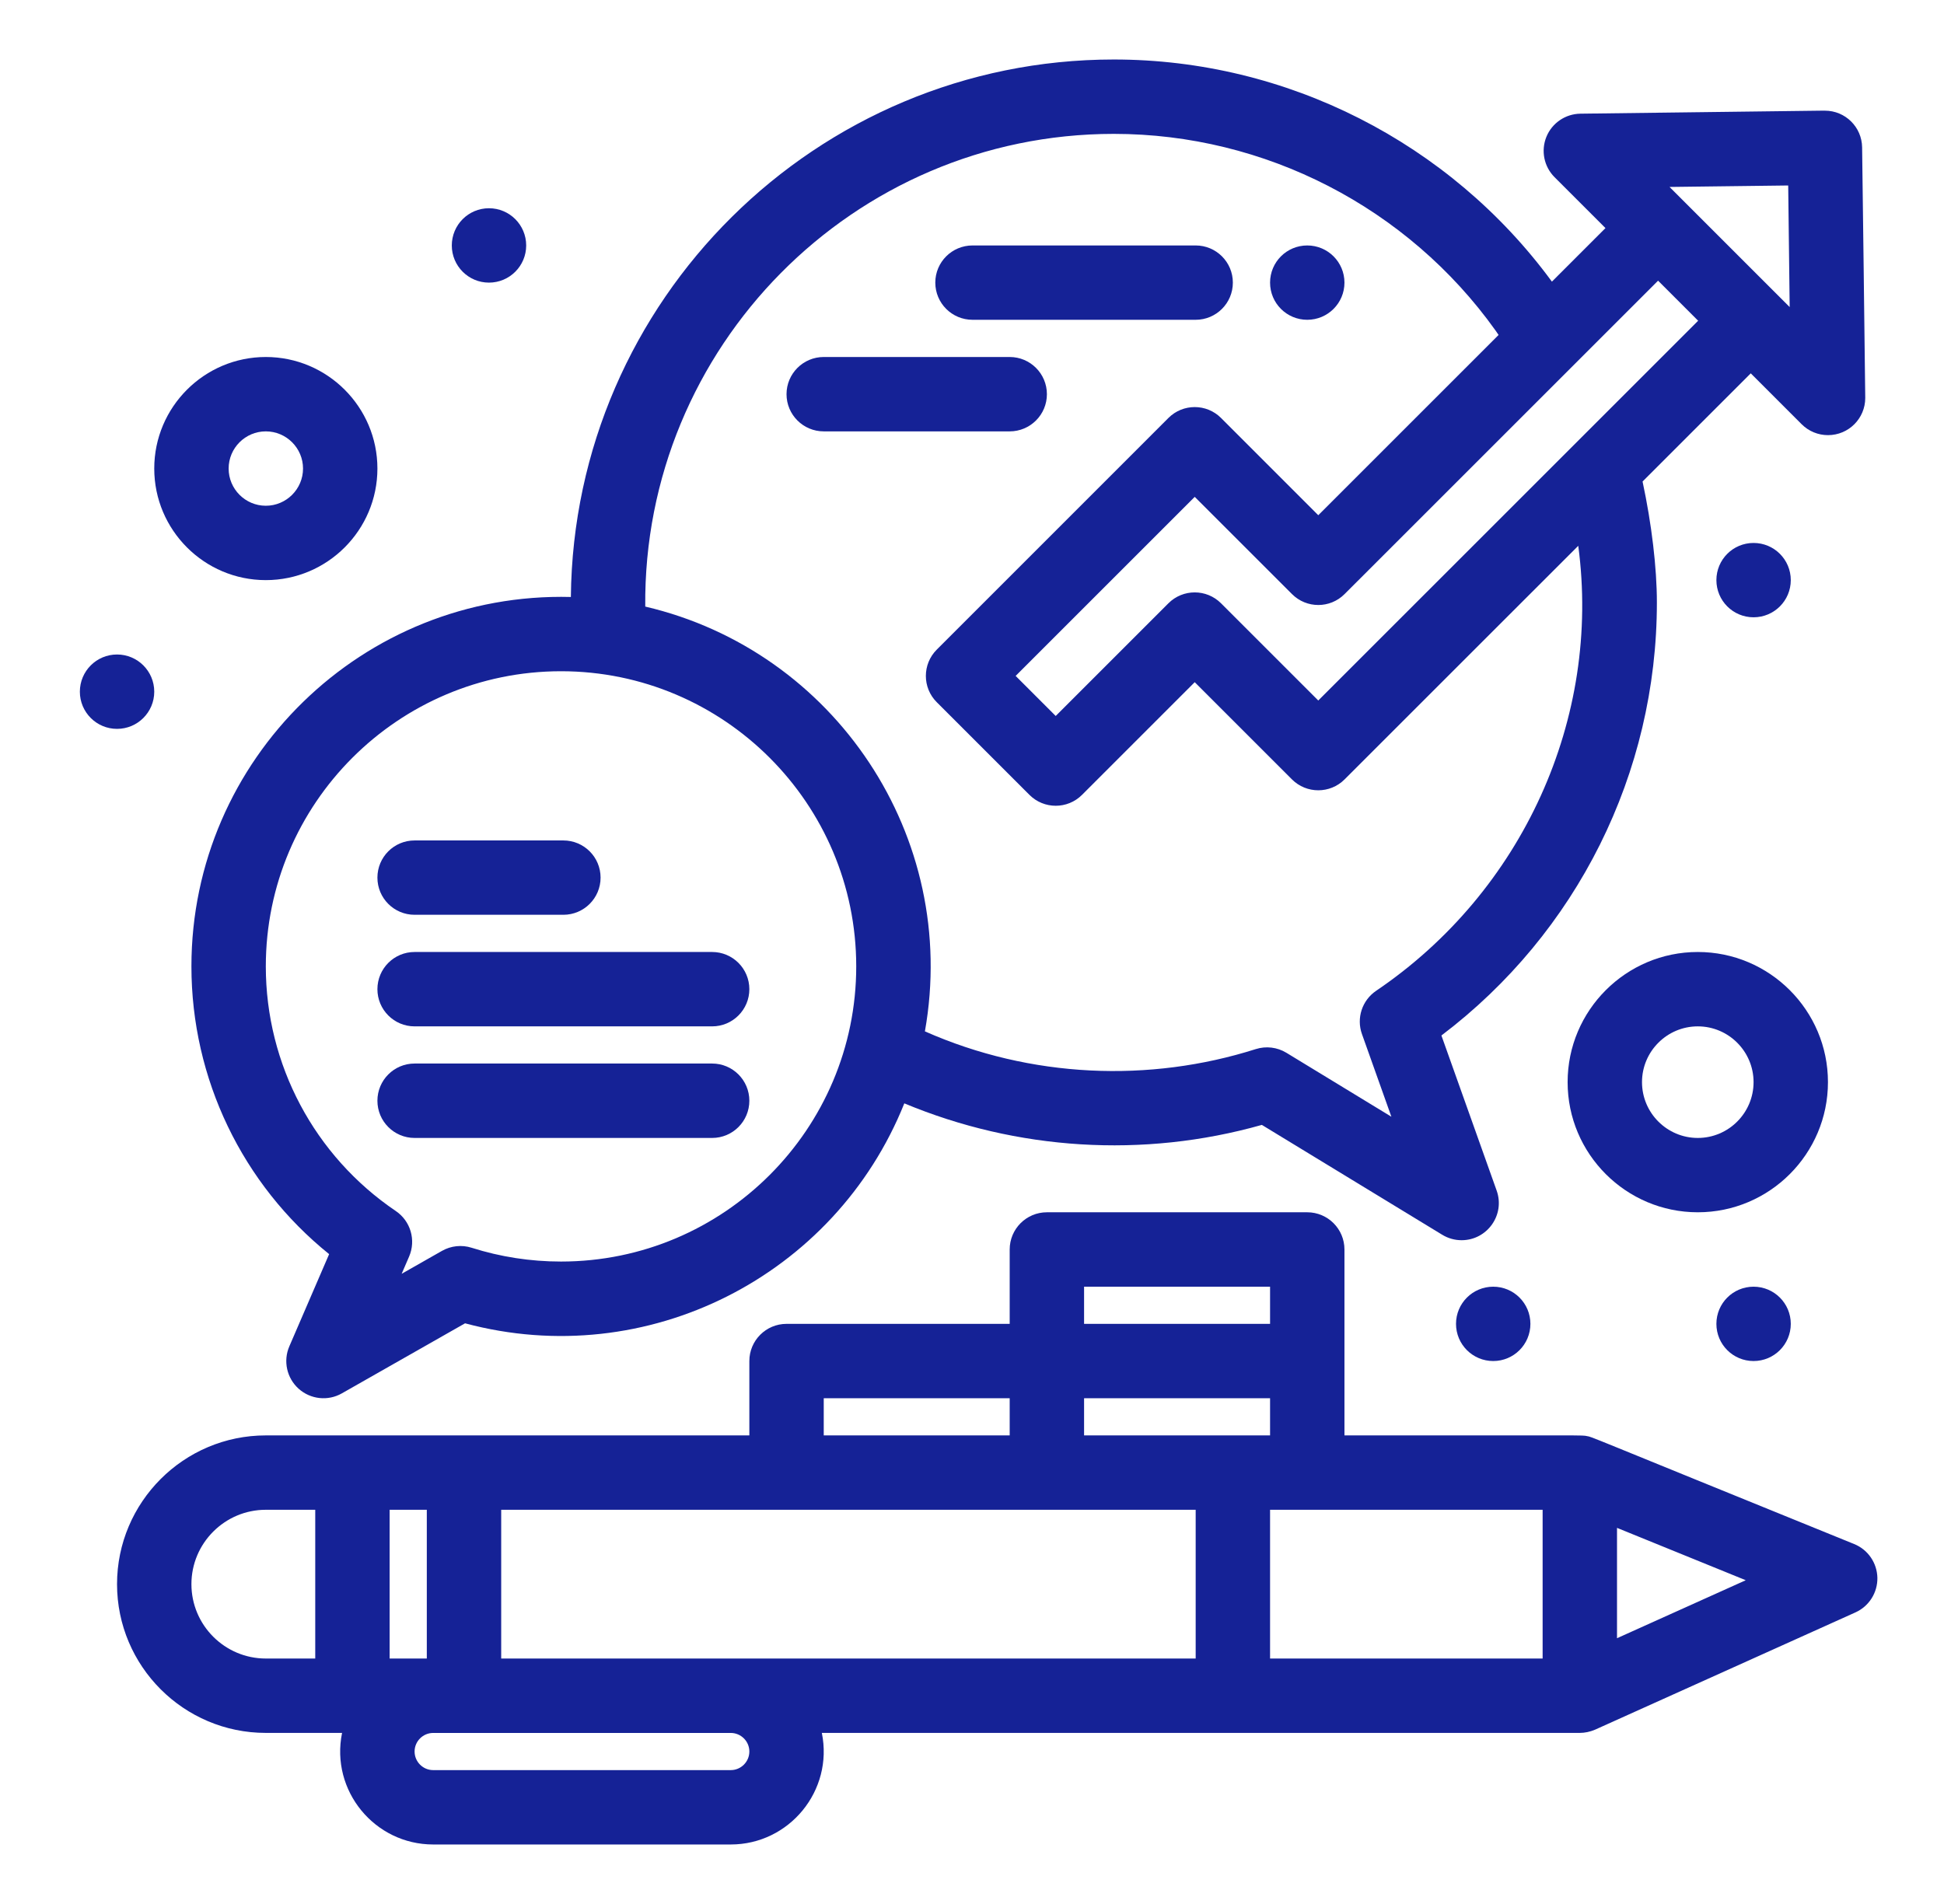 <?xml version="1.0" encoding="UTF-8"?> <svg xmlns="http://www.w3.org/2000/svg" width="49" height="48" viewBox="0 0 49 48" fill="none"><path d="M2.95 18.375C3.468 18.375 3.888 17.955 3.888 17.438C3.888 16.92 3.468 16.5 2.95 16.5C2.432 16.5 2.013 16.92 2.013 17.438C2.013 17.955 2.432 18.375 2.95 18.375Z" fill="#152296"></path><path d="M12.325 7.125C12.843 7.125 13.263 6.705 13.263 6.188C13.263 5.67 12.843 5.25 12.325 5.25C11.807 5.25 11.388 5.67 11.388 6.188C11.388 6.705 11.807 7.125 12.325 7.125Z" fill="#152296"></path><path d="M44.2 15.562C44.718 15.562 45.138 15.143 45.138 14.625C45.138 14.107 44.718 13.688 44.2 13.688C43.682 13.688 43.263 14.107 43.263 14.625C43.263 15.143 43.682 15.562 44.2 15.562Z" fill="#152296"></path><path d="M32.95 8.062C33.468 8.062 33.888 7.643 33.888 7.125C33.888 6.607 33.468 6.188 32.95 6.188C32.432 6.188 32.013 6.607 32.013 7.125C32.013 7.643 32.432 8.062 32.95 8.062Z" fill="#152296"></path><path d="M37.638 34.312C38.156 34.312 38.575 33.893 38.575 33.375C38.575 32.857 38.156 32.438 37.638 32.438C37.12 32.438 36.7 32.857 36.7 33.375C36.7 33.893 37.12 34.312 37.638 34.312Z" fill="#152296"></path><path d="M44.2 34.312C44.718 34.312 45.138 33.893 45.138 33.375C45.138 32.857 44.718 32.438 44.2 32.438C43.682 32.438 43.263 32.857 43.263 33.375C43.263 33.893 43.682 34.312 44.2 34.312Z" fill="#152296"></path><path d="M4.825 24.363C4.825 27.197 6.109 29.855 8.296 31.617L7.293 33.941C7.133 34.311 7.228 34.742 7.528 35.011C7.827 35.278 8.265 35.328 8.617 35.127L11.722 33.361C16.309 34.592 21.048 32.174 22.794 27.816C25.625 28.997 28.808 29.207 31.806 28.359L36.353 31.129C36.504 31.221 36.672 31.266 36.841 31.266C37.484 31.266 37.943 30.628 37.724 30.014L36.332 26.105C39.746 23.521 41.763 19.493 41.763 15.188C41.763 14.311 41.63 13.203 41.402 12.139L44.129 9.412L45.412 10.695C45.592 10.875 45.831 10.97 46.075 10.97C46.599 10.97 47.015 10.547 47.015 10.033C47.015 9.778 46.936 3.726 46.936 3.716C46.93 3.203 46.512 2.79 45.999 2.79C45.802 2.79 47.009 2.777 39.835 2.866C39.458 2.871 39.12 3.101 38.978 3.45C38.836 3.8 38.917 4.2 39.184 4.467L40.467 5.75L39.117 7.1C36.542 3.591 32.429 1.5 28.075 1.5C20.574 1.5 14.463 7.566 14.389 15.05C9.15 14.914 4.825 19.133 4.825 24.363ZM14.141 31.804C13.372 31.804 12.614 31.687 11.887 31.456C11.638 31.377 11.367 31.406 11.14 31.535L10.124 32.113L10.312 31.678C10.49 31.265 10.35 30.783 9.976 30.53C7.925 29.142 6.7 26.836 6.7 24.363C6.7 20.26 10.038 16.922 14.141 16.922C18.244 16.922 21.582 20.26 21.582 24.363C21.582 28.466 18.244 31.804 14.141 31.804ZM45.073 4.676L45.11 7.741C42.06 4.692 45.822 8.453 42.082 4.713L45.073 4.676ZM42.803 8.086L33.228 17.66L30.777 15.209C30.411 14.843 29.817 14.843 29.451 15.209L26.61 18.05L25.6 17.04L30.114 12.526L32.566 14.977C32.932 15.344 33.525 15.344 33.891 14.977C34.603 14.266 38.865 10.004 39.576 9.293L41.793 7.076L42.803 8.086ZM28.075 3.375C31.883 3.375 35.48 5.228 37.696 8.332C37.723 8.37 37.749 8.408 37.773 8.444L33.228 12.989L30.777 10.537C30.411 10.171 29.817 10.171 29.451 10.537L23.612 16.377C23.246 16.743 23.245 17.337 23.612 17.703L25.948 20.039C26.314 20.405 26.907 20.405 27.273 20.039L30.114 17.198L32.565 19.649C32.931 20.015 33.525 20.015 33.891 19.649L39.781 13.76C40.362 18.104 38.382 22.477 34.687 24.978C34.333 25.218 34.185 25.666 34.329 26.069L35.071 28.153L32.425 26.541C32.193 26.4 31.912 26.366 31.653 26.448C28.974 27.299 25.981 27.182 23.313 26.001C24.188 21.088 21.035 16.408 16.264 15.292C16.204 8.759 21.501 3.375 28.075 3.375Z" fill="#152296"></path><path d="M46.736 38.926C39.733 36.082 40.159 36.236 40.003 36.205C39.86 36.177 40.177 36.189 33.888 36.187C33.888 34.176 33.888 33.697 33.888 31.5C33.888 30.982 33.468 30.562 32.95 30.562H26.388C25.87 30.562 25.45 30.982 25.45 31.5V33.375H19.825C19.307 33.375 18.888 33.795 18.888 34.312V36.187H6.7C4.632 36.187 2.95 37.87 2.95 39.937C2.95 42.005 4.632 43.687 6.7 43.687H8.622C8.325 45.144 9.444 46.5 10.919 46.5H18.419C19.893 46.5 21.012 45.144 20.715 43.687C22.244 43.687 38.881 43.687 39.821 43.687C39.943 43.687 40.079 43.66 40.206 43.605L46.768 40.649C47.11 40.495 47.327 40.152 47.321 39.777C47.313 39.402 47.084 39.067 46.736 38.926ZM9.821 41.812V38.062H10.758V41.812H9.821ZM12.633 41.812V38.062C13.21 38.062 28.607 38.062 30.138 38.062V41.812H12.633ZM32.013 38.062C32.675 38.062 38.871 38.062 38.883 38.062L38.883 41.812H32.013V38.062ZM27.325 36.187V35.25H32.013V36.187H27.325ZM27.325 32.438H32.013V33.375H27.325V32.438ZM20.763 35.25H25.45V36.187L20.763 36.187V35.25ZM4.825 39.937C4.825 38.904 5.666 38.062 6.7 38.062H7.946V41.812H6.7C5.666 41.812 4.825 40.971 4.825 39.937ZM18.419 44.625H10.919C10.661 44.625 10.45 44.415 10.45 44.156C10.45 43.898 10.661 43.688 10.919 43.688H18.419C18.677 43.688 18.888 43.898 18.888 44.156C18.888 44.415 18.677 44.625 18.419 44.625ZM40.758 41.3L40.758 38.518L44.003 39.838L40.758 41.3Z" fill="#152296"></path><path d="M10.45 23.062H14.2C14.718 23.062 15.138 22.643 15.138 22.125C15.138 21.607 14.718 21.188 14.2 21.188H10.45C9.932 21.188 9.513 21.607 9.513 22.125C9.513 22.643 9.932 23.062 10.45 23.062Z" fill="#152296"></path><path d="M17.95 24H10.45C9.932 24 9.513 24.42 9.513 24.938C9.513 25.455 9.932 25.875 10.45 25.875H17.95C18.468 25.875 18.888 25.455 18.888 24.938C18.888 24.42 18.468 24 17.95 24Z" fill="#152296"></path><path d="M17.95 26.812H10.45C9.932 26.812 9.513 27.232 9.513 27.75C9.513 28.268 9.932 28.688 10.45 28.688H17.95C18.468 28.688 18.888 28.268 18.888 27.75C18.888 27.232 18.468 26.812 17.95 26.812Z" fill="#152296"></path><path d="M6.7 14.625C8.251 14.625 9.513 13.363 9.513 11.812C9.513 10.262 8.251 9 6.7 9C5.149 9 3.888 10.262 3.888 11.812C3.888 13.363 5.149 14.625 6.7 14.625ZM6.7 10.875C7.217 10.875 7.638 11.296 7.638 11.812C7.638 12.329 7.217 12.75 6.7 12.75C6.183 12.75 5.763 12.329 5.763 11.812C5.763 11.296 6.183 10.875 6.7 10.875Z" fill="#152296"></path><path d="M42.794 24C40.985 24 39.513 25.472 39.513 27.281C39.513 29.09 40.985 30.562 42.794 30.562C44.603 30.562 46.075 29.09 46.075 27.281C46.075 25.472 44.603 24 42.794 24ZM42.794 28.688C42.019 28.688 41.388 28.057 41.388 27.281C41.388 26.506 42.019 25.875 42.794 25.875C43.569 25.875 44.2 26.506 44.2 27.281C44.2 28.057 43.569 28.688 42.794 28.688Z" fill="#152296"></path><path d="M25.45 10.875C25.968 10.875 26.388 10.455 26.388 9.938C26.388 9.42 25.968 9 25.45 9H20.763C20.245 9 19.825 9.42 19.825 9.938C19.825 10.455 20.245 10.875 20.763 10.875H25.45Z" fill="#152296"></path><path d="M24.513 8.062H30.138C30.655 8.062 31.075 7.643 31.075 7.125C31.075 6.607 30.655 6.188 30.138 6.188H24.513C23.995 6.188 23.575 6.607 23.575 7.125C23.575 7.643 23.995 8.062 24.513 8.062Z" fill="#152296"></path></svg> 
